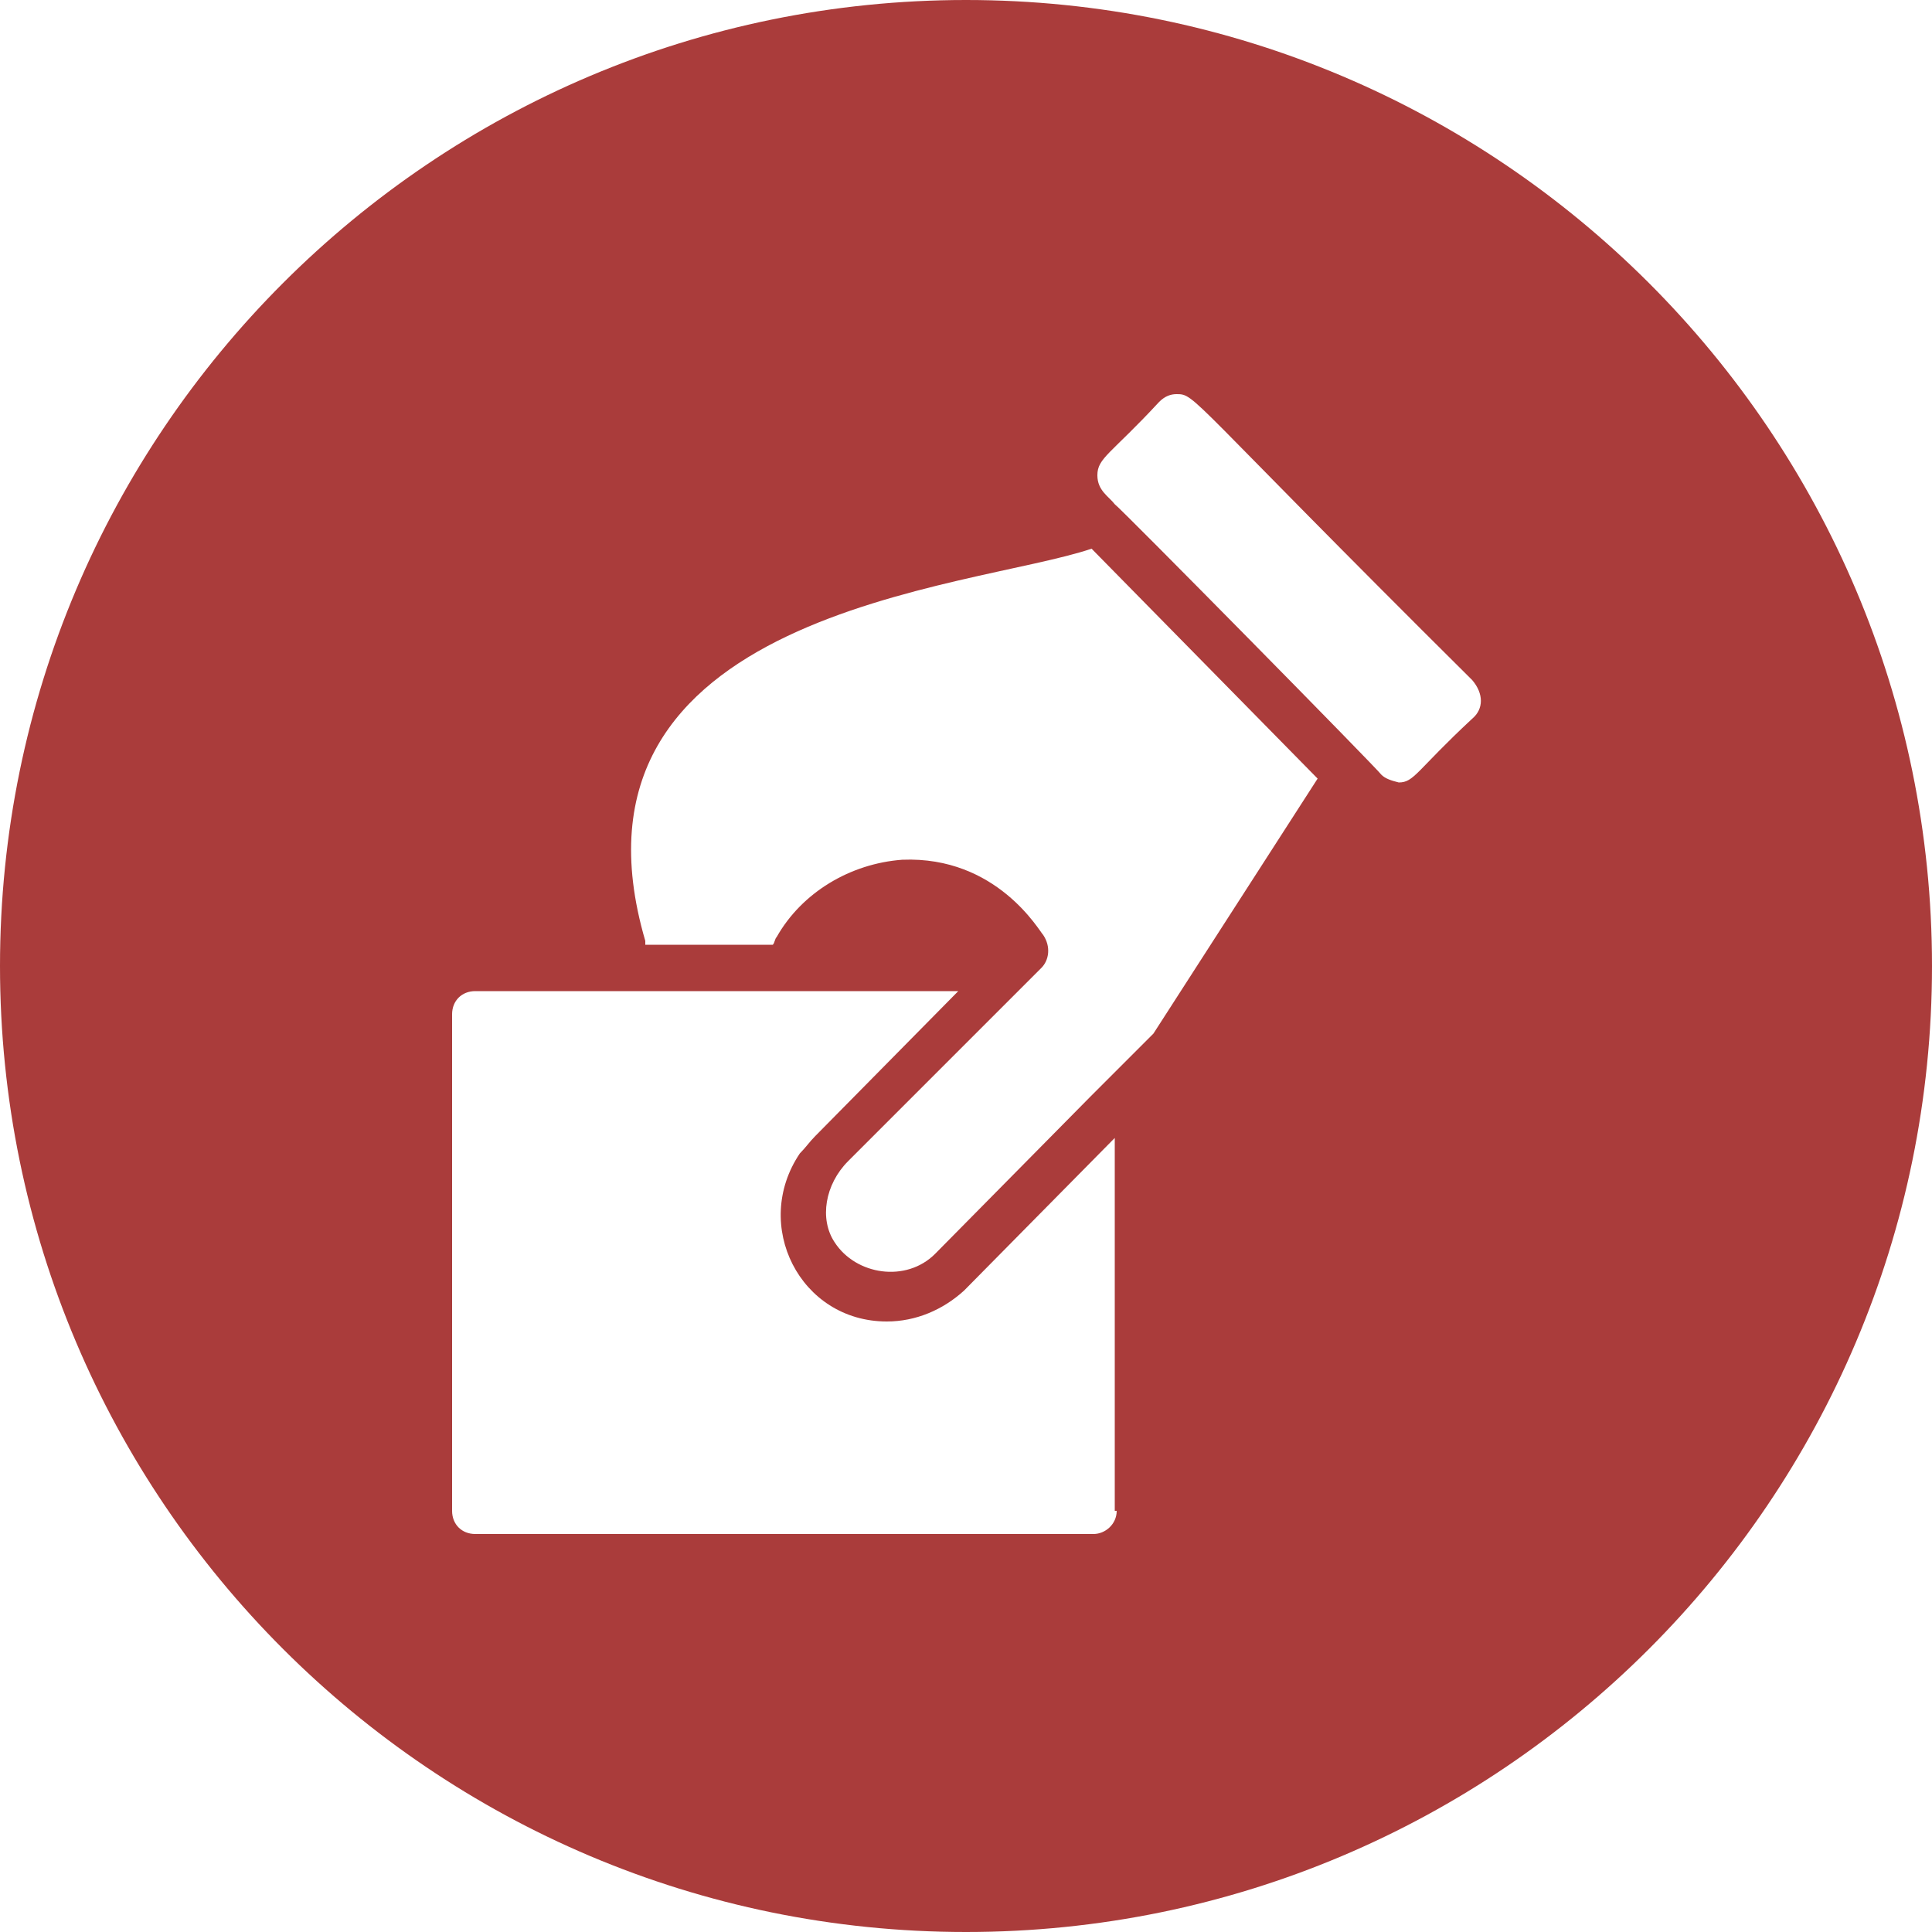 <?xml version="1.0" encoding="utf-8"?>
<!-- Generator: Adobe Illustrator 25.2.3, SVG Export Plug-In . SVG Version: 6.00 Build 0)  -->
<svg version="1.1" id="Layer_1" xmlns="http://www.w3.org/2000/svg" xmlns:xlink="http://www.w3.org/1999/xlink" x="0px" y="0px"
	 viewBox="0 0 100 100" style="enable-background:new 0 0 100 100;" xml:space="preserve">
<style type="text/css">
	.st0{fill:#AA3C3B;}
</style>
<g>
	<path class="st0" d="M41.5,59.6C41.5,59.6,41.5,59.6,41.5,59.6c0.2-0.3,0.5-0.6,0.7-0.9C42,59,41.7,59.3,41.5,59.6z"/>
	<path class="st0" d="M50,0C22.4,0,0,22.4,0,50s22.4,50,50,50c27.6,0,50-22.4,50-50S77.6,0,50,0z M57.8,78.2c0,0.7-0.6,1.2-1.2,1.2
		H24.6c-0.7,0-1.2-0.5-1.2-1.2V52.5c0-0.7,0.5-1.2,1.2-1.2h25c0,0-7.4,7.5-7.4,7.5c-0.3,0.3-0.5,0.6-0.8,0.9c0,0,0,0,0,0
		c0,0,0,0,0,0c0,0,0,0,0,0c-2.5,3.7,0,8.7,4.5,8.7c1.5,0,2.9-0.6,4-1.6l7.8-7.9V78.2z M59.7,53.5l-3.3,3.3l-8,8.1
		c-1.5,1.5-4.1,1.1-5.2-0.6c-0.8-1.2-0.5-3,0.7-4.2l8.7-8.7l1.3-1.3c0.4-0.4,0.5-1.1,0.1-1.7c-0.2-0.2-2.4-4.1-7.3-3.9
		c-2.7,0.2-5.2,1.7-6.5,4c-0.1,0.1-0.1,0.3-0.2,0.4h-6.6c0-0.1,0-0.1,0-0.2c-5-17.1,16.9-18.2,23.1-20.3l11.7,11.9L59.7,53.5z
		 M76.2,37.2c-2.9,2.7-3,3.3-3.8,3.3c-0.4-0.1-0.7-0.2-0.9-0.4c-0.2-0.3-13.5-13.8-13.8-14c-0.3-0.4-0.9-0.7-0.9-1.5
		c0-0.9,0.7-1.1,3.2-3.8c0.3-0.3,0.6-0.4,0.9-0.4c1,0,0.5,0.1,15.3,14.8C76.8,35.9,76.8,36.7,76.2,37.2z"/>
</g>
</svg>
